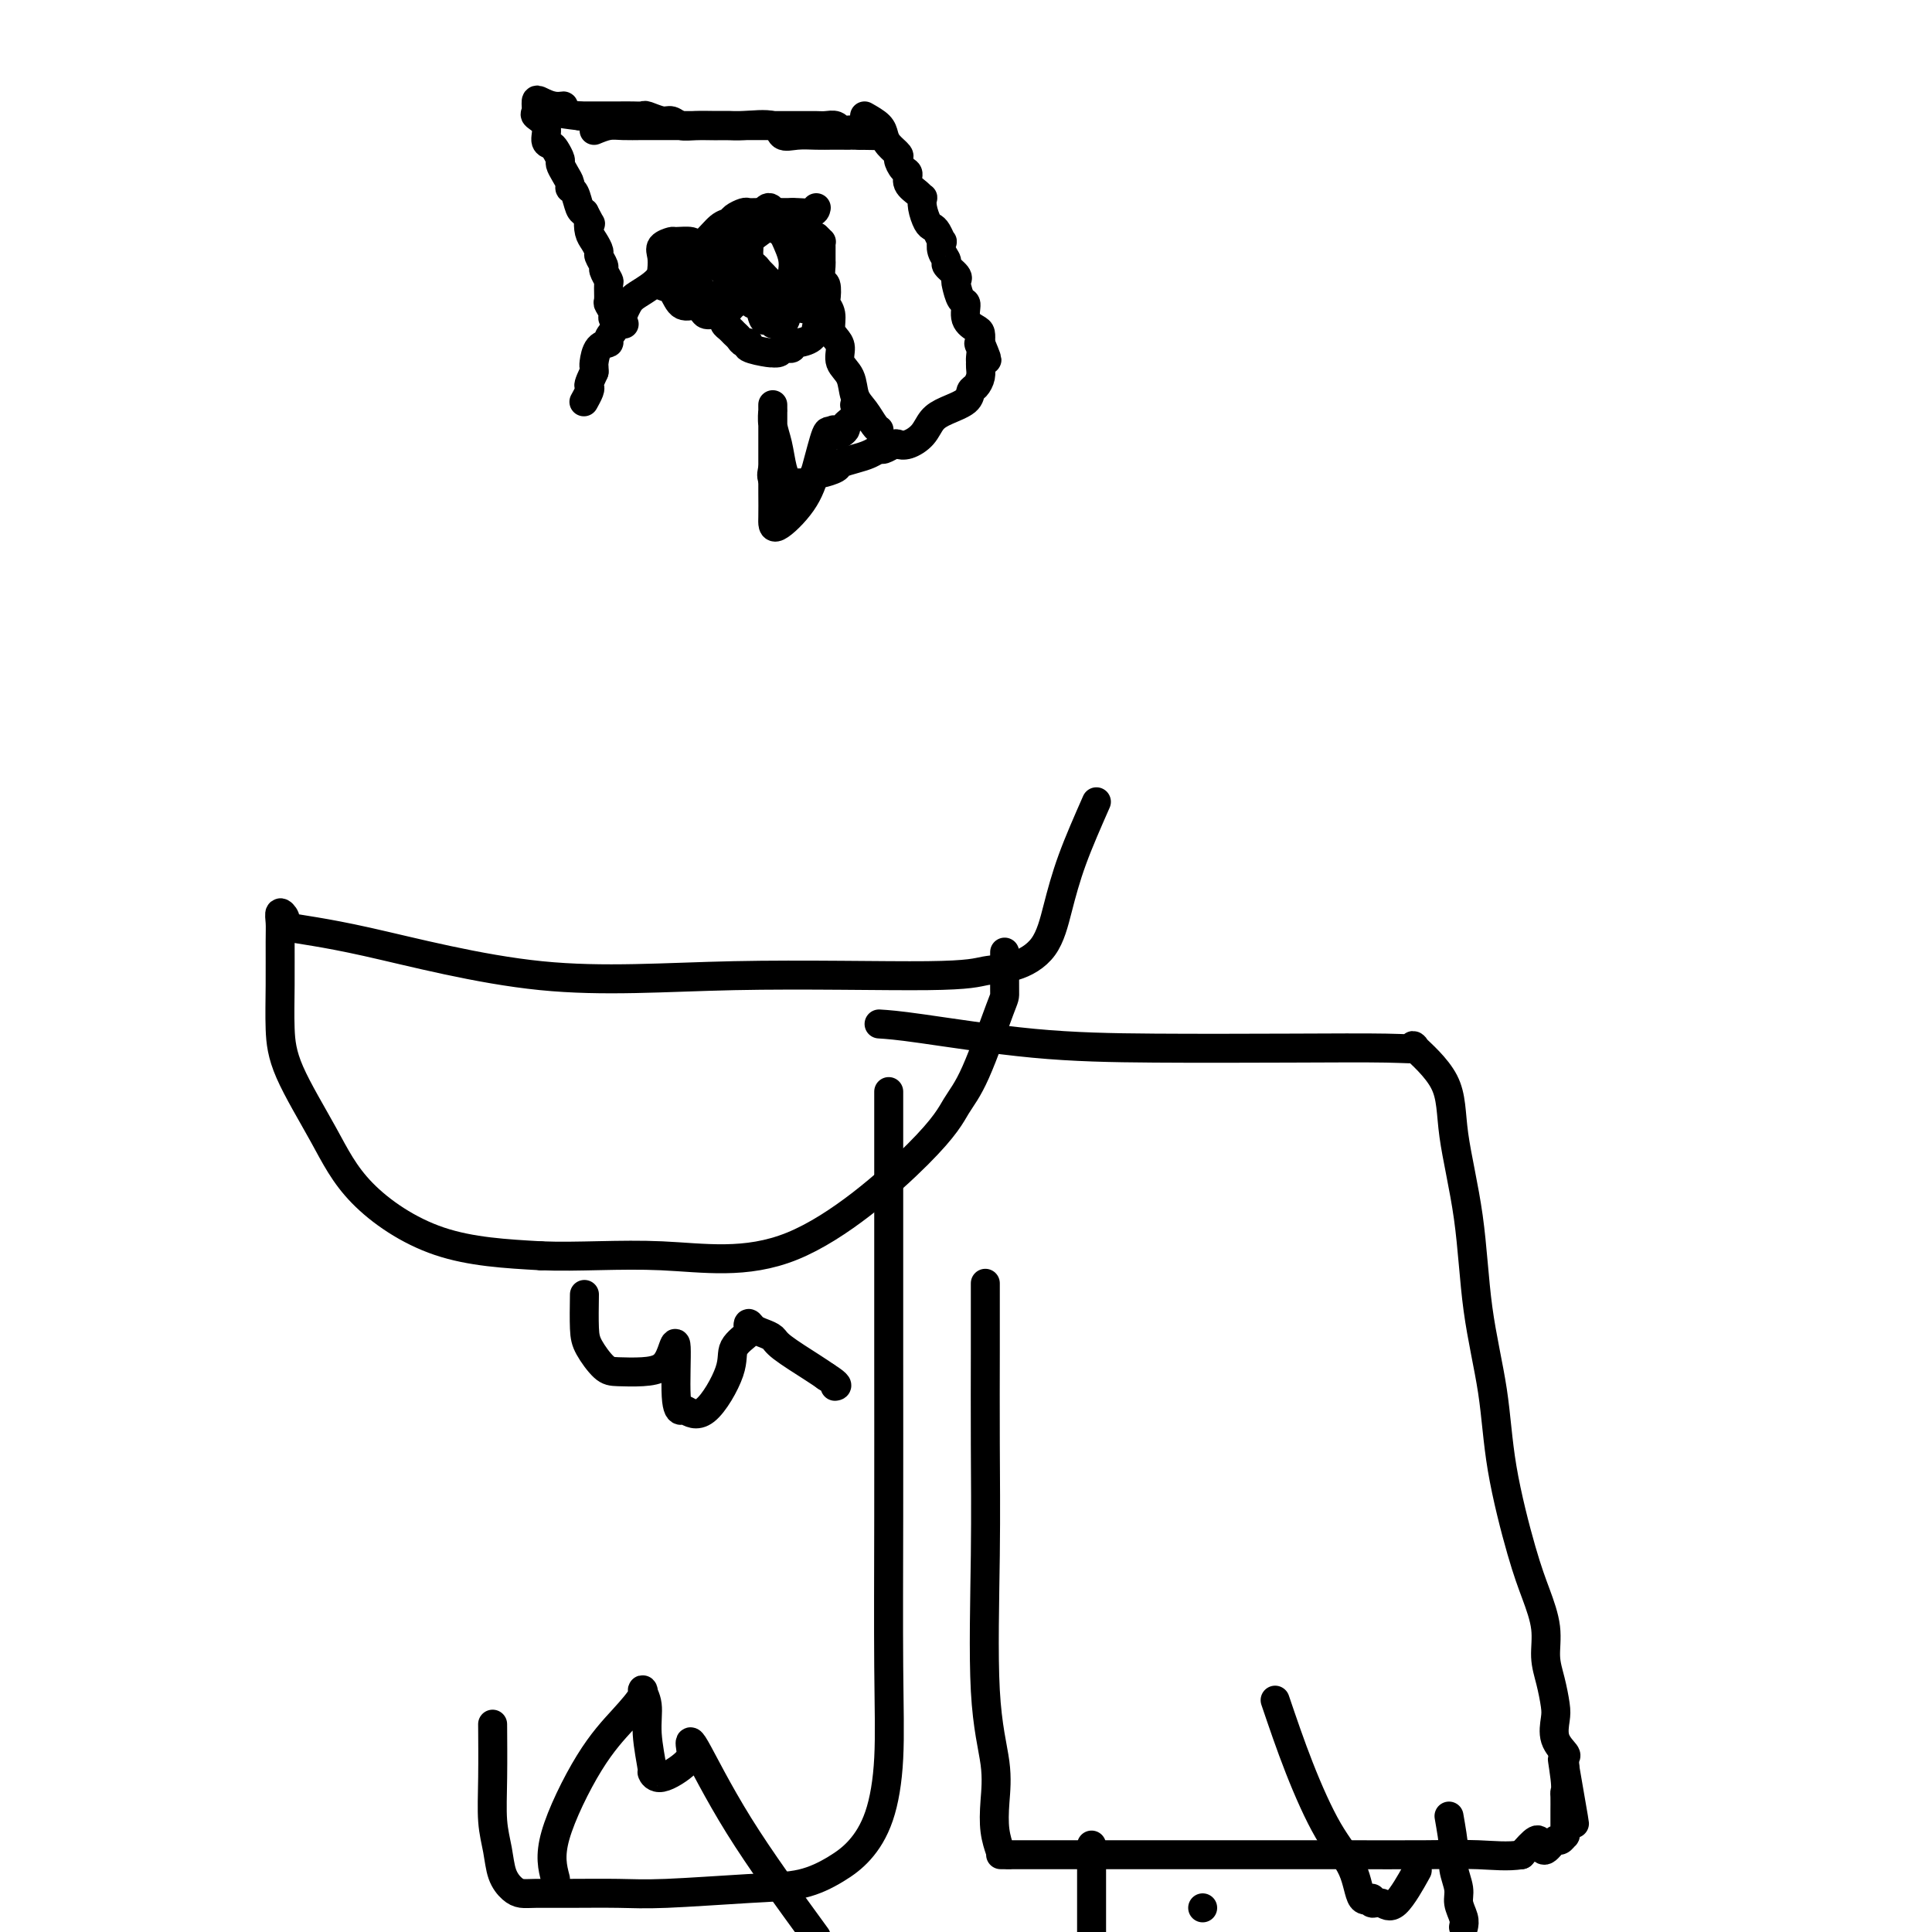 <svg viewBox='0 0 400 400' version='1.1' xmlns='http://www.w3.org/2000/svg' xmlns:xlink='http://www.w3.org/1999/xlink'><g fill='none' stroke='#000000' stroke-width='6' stroke-linecap='round' stroke-linejoin='round'><path d='M169,49c0.423,0.429 0.846,0.858 1,1c0.154,0.142 0.040,-0.003 0,0c-0.040,0.003 -0.007,0.156 0,1c0.007,0.844 -0.012,2.380 0,3c0.012,0.620 0.055,0.322 0,1c-0.055,0.678 -0.207,2.330 0,3c0.207,0.670 0.773,0.357 1,1c0.227,0.643 0.116,2.241 0,3c-0.116,0.759 -0.237,0.678 0,1c0.237,0.322 0.832,1.048 1,2c0.168,0.952 -0.092,2.130 0,3c0.092,0.870 0.535,1.433 1,2c0.465,0.567 0.954,1.137 1,2c0.046,0.863 -0.349,2.017 0,3c0.349,0.983 1.442,1.794 2,3c0.558,1.206 0.580,2.807 1,4c0.420,1.193 1.236,1.980 2,3c0.764,1.020 1.475,2.275 2,3c0.525,0.725 0.864,0.922 1,1c0.136,0.078 0.068,0.039 0,0'/><path d='M169,43c-0.086,0.423 -0.172,0.845 -1,1c-0.828,0.155 -2.397,0.042 -3,0c-0.603,-0.042 -0.241,-0.012 -1,0c-0.759,0.012 -2.641,0.006 -4,0c-1.359,-0.006 -2.195,-0.012 -3,0c-0.805,0.012 -1.580,0.043 -2,0c-0.420,-0.043 -0.486,-0.159 -1,0c-0.514,0.159 -1.476,0.592 -2,1c-0.524,0.408 -0.610,0.790 -1,1c-0.390,0.210 -1.085,0.248 -2,1c-0.915,0.752 -2.052,2.218 -3,3c-0.948,0.782 -1.709,0.881 -2,1c-0.291,0.119 -0.112,0.259 -1,1c-0.888,0.741 -2.843,2.084 -4,3c-1.157,0.916 -1.517,1.407 -2,2c-0.483,0.593 -1.090,1.290 -2,2c-0.910,0.710 -2.123,1.434 -3,2c-0.877,0.566 -1.418,0.976 -2,2c-0.582,1.024 -1.203,2.663 -2,4c-0.797,1.337 -1.769,2.372 -2,3c-0.231,0.628 0.278,0.851 0,1c-0.278,0.149 -1.342,0.226 -2,1c-0.658,0.774 -0.908,2.247 -1,3c-0.092,0.753 -0.026,0.787 0,1c0.026,0.213 0.013,0.607 0,1'/><path d='M123,77c-1.325,2.817 -1.139,2.858 -1,3c0.139,0.142 0.230,0.384 0,1c-0.230,0.616 -0.780,1.604 -1,2c-0.220,0.396 -0.110,0.198 0,0'/><path d='M123,27c1.026,-0.423 2.051,-0.845 3,-1c0.949,-0.155 1.820,-0.041 3,0c1.180,0.041 2.668,0.011 4,0c1.332,-0.011 2.510,-0.003 4,0c1.490,0.003 3.294,0.001 4,0c0.706,-0.001 0.315,-0.000 1,0c0.685,0.000 2.448,0.000 4,0c1.552,-0.000 2.894,-0.000 4,0c1.106,0.000 1.977,-0.000 3,0c1.023,0.000 2.198,0.000 3,0c0.802,-0.000 1.230,-0.000 2,0c0.770,0.000 1.883,0.000 3,0c1.117,-0.000 2.239,-0.001 3,0c0.761,0.001 1.160,0.004 2,0c0.840,-0.004 2.122,-0.015 3,0c0.878,0.015 1.352,0.056 2,0c0.648,-0.056 1.469,-0.208 2,0c0.531,0.208 0.771,0.777 1,1c0.229,0.223 0.446,0.098 1,0c0.554,-0.098 1.444,-0.171 2,0c0.556,0.171 0.778,0.585 1,1'/><path d='M178,28c8.314,0.155 1.599,0.041 -1,0c-2.599,-0.041 -1.083,-0.011 -1,0c0.083,0.011 -1.268,0.002 -2,0c-0.732,-0.002 -0.844,0.001 -1,0c-0.156,-0.001 -0.356,-0.008 -1,0c-0.644,0.008 -1.734,0.030 -3,0c-1.266,-0.030 -2.709,-0.113 -4,0c-1.291,0.113 -2.431,0.423 -3,0c-0.569,-0.423 -0.568,-1.578 -2,-2c-1.432,-0.422 -4.299,-0.112 -6,0c-1.701,0.112 -2.238,0.026 -3,0c-0.762,-0.026 -1.750,0.008 -3,0c-1.250,-0.008 -2.762,-0.059 -4,0c-1.238,0.059 -2.201,0.226 -3,0c-0.799,-0.226 -1.435,-0.845 -2,-1c-0.565,-0.155 -1.060,0.155 -2,0c-0.940,-0.155 -2.327,-0.773 -3,-1c-0.673,-0.227 -0.633,-0.061 -1,0c-0.367,0.061 -1.139,0.016 -2,0c-0.861,-0.016 -1.809,-0.004 -3,0c-1.191,0.004 -2.626,0.001 -4,0c-1.374,-0.001 -2.687,-0.001 -4,0'/><path d='M120,24c-9.862,-1.086 -5.518,-1.801 -4,-2c1.518,-0.199 0.208,0.117 -1,0c-1.208,-0.117 -2.316,-0.668 -3,-1c-0.684,-0.332 -0.944,-0.447 -1,0c-0.056,0.447 0.093,1.454 0,2c-0.093,0.546 -0.429,0.632 0,1c0.429,0.368 1.621,1.020 2,2c0.379,0.980 -0.057,2.289 0,3c0.057,0.711 0.606,0.823 1,1c0.394,0.177 0.631,0.418 1,1c0.369,0.582 0.869,1.504 1,2c0.131,0.496 -0.105,0.565 0,1c0.105,0.435 0.553,1.237 1,2c0.447,0.763 0.893,1.486 1,2c0.107,0.514 -0.126,0.818 0,1c0.126,0.182 0.611,0.241 1,1c0.389,0.759 0.683,2.217 1,3c0.317,0.783 0.659,0.892 1,1'/><path d='M121,44c1.785,3.450 1.248,2.075 1,2c-0.248,-0.075 -0.206,1.150 0,2c0.206,0.850 0.576,1.326 1,2c0.424,0.674 0.902,1.547 1,2c0.098,0.453 -0.184,0.486 0,1c0.184,0.514 0.834,1.507 1,2c0.166,0.493 -0.153,0.484 0,1c0.153,0.516 0.777,1.557 1,2c0.223,0.443 0.044,0.290 0,1c-0.044,0.710 0.048,2.285 0,3c-0.048,0.715 -0.237,0.570 0,1c0.237,0.430 0.898,1.435 1,2c0.102,0.565 -0.357,0.691 0,1c0.357,0.309 1.531,0.803 2,1c0.469,0.197 0.235,0.099 0,0'/><path d='M179,24c1.168,0.664 2.337,1.329 3,2c0.663,0.671 0.821,1.350 1,2c0.179,0.650 0.378,1.273 1,2c0.622,0.727 1.668,1.560 2,2c0.332,0.440 -0.048,0.489 0,1c0.048,0.511 0.524,1.486 1,2c0.476,0.514 0.951,0.567 1,1c0.049,0.433 -0.327,1.245 0,2c0.327,0.755 1.359,1.452 2,2c0.641,0.548 0.893,0.945 1,1c0.107,0.055 0.070,-0.232 0,0c-0.070,0.232 -0.173,0.984 0,2c0.173,1.016 0.621,2.295 1,3c0.379,0.705 0.689,0.836 1,1c0.311,0.164 0.624,0.363 1,1c0.376,0.637 0.817,1.714 1,2c0.183,0.286 0.109,-0.218 0,0c-0.109,0.218 -0.253,1.158 0,2c0.253,0.842 0.904,1.585 1,2c0.096,0.415 -0.364,0.500 0,1c0.364,0.500 1.552,1.413 2,2c0.448,0.587 0.157,0.846 0,1c-0.157,0.154 -0.179,0.202 0,1c0.179,0.798 0.559,2.346 1,3c0.441,0.654 0.941,0.416 1,1c0.059,0.584 -0.324,1.992 0,3c0.324,1.008 1.357,1.618 2,2c0.643,0.382 0.898,0.538 1,1c0.102,0.462 0.051,1.231 0,2'/><path d='M203,71c2.630,6.289 0.704,2.510 0,1c-0.704,-1.510 -0.188,-0.753 0,0c0.188,0.753 0.048,1.501 0,2c-0.048,0.499 -0.002,0.749 0,1c0.002,0.251 -0.038,0.504 0,1c0.038,0.496 0.156,1.235 0,2c-0.156,0.765 -0.584,1.555 -1,2c-0.416,0.445 -0.820,0.545 -1,1c-0.180,0.455 -0.135,1.264 -1,2c-0.865,0.736 -2.642,1.399 -4,2c-1.358,0.601 -2.299,1.141 -3,2c-0.701,0.859 -1.161,2.038 -2,3c-0.839,0.962 -2.055,1.707 -3,2c-0.945,0.293 -1.617,0.134 -2,0c-0.383,-0.134 -0.475,-0.243 -1,0c-0.525,0.243 -1.483,0.839 -2,1c-0.517,0.161 -0.595,-0.112 -1,0c-0.405,0.112 -1.138,0.608 -2,1c-0.862,0.392 -1.852,0.679 -3,1c-1.148,0.321 -2.454,0.677 -3,1c-0.546,0.323 -0.331,0.612 -1,1c-0.669,0.388 -2.221,0.874 -3,1c-0.779,0.126 -0.786,-0.110 -1,0c-0.214,0.110 -0.635,0.565 -1,1c-0.365,0.435 -0.675,0.848 -1,1c-0.325,0.152 -0.664,0.041 -1,0c-0.336,-0.041 -0.667,-0.012 -1,0c-0.333,0.012 -0.666,0.006 -1,0'/><path d='M164,100c-5.089,0.889 -4.311,-1.889 -4,-3c0.311,-1.111 0.156,-0.556 0,0'/><path d='M138,51c0.734,0.331 1.468,0.661 2,1c0.532,0.339 0.861,0.686 1,1c0.139,0.314 0.088,0.595 0,1c-0.088,0.405 -0.214,0.933 0,1c0.214,0.067 0.769,-0.329 1,0c0.231,0.329 0.137,1.382 0,2c-0.137,0.618 -0.317,0.799 0,1c0.317,0.201 1.131,0.421 2,1c0.869,0.579 1.792,1.517 2,2c0.208,0.483 -0.299,0.511 0,1c0.299,0.489 1.404,1.441 2,2c0.596,0.559 0.685,0.727 1,1c0.315,0.273 0.858,0.650 1,1c0.142,0.350 -0.117,0.672 0,1c0.117,0.328 0.611,0.661 1,1c0.389,0.339 0.675,0.682 1,1c0.325,0.318 0.690,0.611 1,1c0.310,0.389 0.567,0.875 1,1c0.433,0.125 1.044,-0.110 1,0c-0.044,0.110 -0.744,0.566 0,1c0.744,0.434 2.931,0.848 4,1c1.069,0.152 1.020,0.044 1,0c-0.020,-0.044 -0.010,-0.022 0,0'/><path d='M160,73c1.646,0.397 1.763,-0.611 2,-1c0.237,-0.389 0.596,-0.159 1,0c0.404,0.159 0.854,0.245 1,0c0.146,-0.245 -0.013,-0.823 0,-1c0.013,-0.177 0.199,0.045 1,0c0.801,-0.045 2.216,-0.358 3,-1c0.784,-0.642 0.938,-1.612 1,-2c0.062,-0.388 0.031,-0.194 0,0'/><path d='M164,44c0.000,0.833 0.000,1.667 0,2c0.000,0.333 0.000,0.167 0,0'/><path d='M164,46c0.000,0.000 0.100,0.100 0.1,0.1'/><path d='M164,46c0.000,0.000 0.000,0.000 0,0c0.000,0.000 0.000,0.000 0,0'/><path d='M164,46c0.099,0.423 0.199,0.846 0,1c-0.199,0.154 -0.696,0.040 -1,0c-0.304,-0.040 -0.416,-0.005 -1,0c-0.584,0.005 -1.641,-0.019 -2,0c-0.359,0.019 -0.020,0.082 0,0c0.020,-0.082 -0.280,-0.309 -1,0c-0.720,0.309 -1.860,1.155 -3,2'/><path d='M156,49c-1.480,0.733 -1.181,1.065 -1,1c0.181,-0.065 0.245,-0.527 0,0c-0.245,0.527 -0.798,2.042 -1,3c-0.202,0.958 -0.051,1.359 0,2c0.051,0.641 0.003,1.521 0,2c-0.003,0.479 0.041,0.556 0,1c-0.041,0.444 -0.166,1.255 0,2c0.166,0.745 0.621,1.426 1,2c0.379,0.574 0.680,1.043 1,1c0.320,-0.043 0.659,-0.596 1,0c0.341,0.596 0.682,2.342 1,3c0.318,0.658 0.611,0.228 1,0c0.389,-0.228 0.874,-0.254 1,0c0.126,0.254 -0.107,0.787 0,1c0.107,0.213 0.553,0.107 1,0'/><path d='M161,67c1.475,0.685 1.663,-1.103 2,-2c0.337,-0.897 0.825,-0.902 1,-1c0.175,-0.098 0.039,-0.289 0,-1c-0.039,-0.711 0.018,-1.941 0,-3c-0.018,-1.059 -0.113,-1.947 0,-3c0.113,-1.053 0.433,-2.271 0,-4c-0.433,-1.729 -1.618,-3.968 -2,-5c-0.382,-1.032 0.039,-0.857 0,-1c-0.039,-0.143 -0.538,-0.606 -1,-1c-0.462,-0.394 -0.888,-0.720 -1,-1c-0.112,-0.280 0.089,-0.514 0,-1c-0.089,-0.486 -0.469,-1.224 -1,-1c-0.531,0.224 -1.214,1.411 -2,2c-0.786,0.589 -1.677,0.580 -2,1c-0.323,0.420 -0.080,1.268 0,2c0.080,0.732 -0.005,1.347 0,2c0.005,0.653 0.100,1.345 0,2c-0.100,0.655 -0.393,1.273 0,2c0.393,0.727 1.473,1.562 2,2c0.527,0.438 0.502,0.478 1,1c0.498,0.522 1.519,1.525 2,2c0.481,0.475 0.423,0.421 0,0c-0.423,-0.421 -1.212,-1.211 -2,-2'/><path d='M158,57c-0.480,-0.429 -0.679,-0.500 -1,-1c-0.321,-0.500 -0.766,-1.427 -2,-1c-1.234,0.427 -3.259,2.208 -4,3c-0.741,0.792 -0.197,0.593 0,1c0.197,0.407 0.048,1.419 0,2c-0.048,0.581 0.003,0.731 0,1c-0.003,0.269 -0.062,0.658 0,1c0.062,0.342 0.244,0.639 1,0c0.756,-0.639 2.086,-2.214 1,-4c-1.086,-1.786 -4.589,-3.785 -6,-5c-1.411,-1.215 -0.730,-1.647 -1,-2c-0.270,-0.353 -1.491,-0.628 -2,-1c-0.509,-0.372 -0.304,-0.840 -1,-1c-0.696,-0.160 -2.291,-0.010 -3,0c-0.709,0.010 -0.531,-0.119 -1,0c-0.469,0.119 -1.584,0.488 -2,1c-0.416,0.512 -0.135,1.168 0,2c0.135,0.832 0.122,1.842 0,3c-0.122,1.158 -0.352,2.465 0,3c0.352,0.535 1.287,0.298 2,1c0.713,0.702 1.204,2.343 2,3c0.796,0.657 1.898,0.328 3,0'/><path d='M144,63c1.464,1.063 1.626,1.720 2,2c0.374,0.280 0.962,0.185 2,0c1.038,-0.185 2.526,-0.458 3,-1c0.474,-0.542 -0.066,-1.353 0,-2c0.066,-0.647 0.736,-1.131 1,-2c0.264,-0.869 0.120,-2.123 0,-3c-0.120,-0.877 -0.215,-1.378 0,-2c0.215,-0.622 0.741,-1.364 0,-3c-0.741,-1.636 -2.748,-4.165 -3,-4c-0.252,0.165 1.252,3.024 3,5c1.748,1.976 3.739,3.067 5,4c1.261,0.933 1.792,1.706 3,2c1.208,0.294 3.093,0.108 4,0c0.907,-0.108 0.837,-0.140 1,0c0.163,0.140 0.558,0.450 1,0c0.442,-0.450 0.932,-1.662 1,-3c0.068,-1.338 -0.284,-2.804 -1,-4c-0.716,-1.196 -1.796,-2.122 -3,-3c-1.204,-0.878 -2.533,-1.708 -3,-2c-0.467,-0.292 -0.073,-0.045 0,0c0.073,0.045 -0.176,-0.112 -1,0c-0.824,0.112 -2.222,0.492 -3,1c-0.778,0.508 -0.937,1.145 -1,2c-0.063,0.855 -0.032,1.927 0,3'/><path d='M155,53c-0.707,1.472 0.026,2.150 1,3c0.974,0.850 2.188,1.870 3,3c0.812,1.130 1.222,2.371 2,3c0.778,0.629 1.923,0.646 3,1c1.077,0.354 2.087,1.044 3,1c0.913,-0.044 1.730,-0.823 2,-2c0.270,-1.177 -0.008,-2.751 0,-4c0.008,-1.249 0.304,-2.173 0,-3c-0.304,-0.827 -1.206,-1.556 -2,-2c-0.794,-0.444 -1.481,-0.604 -2,-1c-0.519,-0.396 -0.871,-1.030 -1,-1c-0.129,0.030 -0.037,0.723 0,1c0.037,0.277 0.018,0.139 0,0'/><path d='M163,102c0.091,-0.632 0.182,-1.263 0,-2c-0.182,-0.737 -0.637,-1.578 -1,-3c-0.363,-1.422 -0.633,-3.423 -1,-5c-0.367,-1.577 -0.830,-2.730 -1,-4c-0.170,-1.270 -0.045,-2.656 0,-3c0.045,-0.344 0.012,0.353 0,0c-0.012,-0.353 -0.003,-1.757 0,-1c0.003,0.757 0.000,3.674 0,6c-0.000,2.326 0.002,4.060 0,6c-0.002,1.940 -0.009,4.088 0,6c0.009,1.912 0.033,3.590 0,5c-0.033,1.410 -0.125,2.552 1,2c1.125,-0.552 3.466,-2.797 5,-5c1.534,-2.203 2.259,-4.362 3,-7c0.741,-2.638 1.497,-5.754 2,-7c0.503,-1.246 0.751,-0.623 1,0'/><path d='M172,90c1.025,-2.115 0.586,-0.402 1,0c0.414,0.402 1.680,-0.505 2,-1c0.320,-0.495 -0.306,-0.576 0,-1c0.306,-0.424 1.544,-1.191 2,-2c0.456,-0.809 0.130,-1.660 0,-2c-0.130,-0.340 -0.065,-0.170 0,0'/><path d='M227,166c-1.827,4.151 -3.654,8.302 -5,12c-1.346,3.698 -2.213,6.943 -3,10c-0.787,3.057 -1.496,5.928 -3,8c-1.504,2.072 -3.805,3.346 -6,4c-2.195,0.654 -4.286,0.687 -6,1c-1.714,0.313 -3.053,0.904 -12,1c-8.947,0.096 -25.504,-0.304 -40,0c-14.496,0.304 -26.932,1.312 -40,0c-13.068,-1.312 -26.769,-4.942 -36,-7c-9.231,-2.058 -13.994,-2.543 -16,-3c-2.006,-0.457 -1.255,-0.888 -1,-1c0.255,-0.112 0.016,0.093 0,0c-0.016,-0.093 0.192,-0.486 0,-1c-0.192,-0.514 -0.784,-1.151 -1,-1c-0.216,0.151 -0.056,1.090 0,2c0.056,0.910 0.008,1.792 0,4c-0.008,2.208 0.023,5.740 0,9c-0.023,3.260 -0.099,6.246 0,9c0.099,2.754 0.375,5.277 2,9c1.625,3.723 4.601,8.647 7,13c2.399,4.353 4.223,8.133 8,12c3.777,3.867 9.508,7.819 16,10c6.492,2.181 13.746,2.590 21,3'/><path d='M112,260c7.664,0.316 16.323,-0.395 25,0c8.677,0.395 17.372,1.895 27,-2c9.628,-3.895 20.187,-13.184 26,-19c5.813,-5.816 6.878,-8.159 8,-10c1.122,-1.841 2.301,-3.181 4,-7c1.699,-3.819 3.919,-10.116 5,-13c1.081,-2.884 1.022,-2.353 1,-4c-0.022,-1.647 -0.006,-5.470 0,-7c0.006,-1.530 0.003,-0.765 0,0'/><path d='M184,226c-0.000,-0.026 -0.000,-0.052 0,4c0.000,4.052 0.001,12.182 0,21c-0.001,8.818 -0.005,18.324 0,29c0.005,10.676 0.018,22.522 0,34c-0.018,11.478 -0.067,22.586 0,31c0.067,8.414 0.251,14.132 0,19c-0.251,4.868 -0.937,8.887 -2,12c-1.063,3.113 -2.501,5.321 -4,7c-1.499,1.679 -3.057,2.828 -5,4c-1.943,1.172 -4.271,2.367 -7,3c-2.729,0.633 -5.858,0.705 -11,1c-5.142,0.295 -12.298,0.811 -17,1c-4.702,0.189 -6.950,0.049 -10,0c-3.050,-0.049 -6.901,-0.006 -10,0c-3.099,0.006 -5.446,-0.023 -7,0c-1.554,0.023 -2.315,0.099 -3,0c-0.685,-0.099 -1.294,-0.372 -2,-1c-0.706,-0.628 -1.510,-1.609 -2,-3c-0.490,-1.391 -0.667,-3.190 -1,-5c-0.333,-1.810 -0.821,-3.629 -1,-6c-0.179,-2.371 -0.048,-5.292 0,-9c0.048,-3.708 0.014,-8.202 0,-10c-0.014,-1.798 -0.007,-0.899 0,0'/><path d='M121,268c-0.038,2.619 -0.076,5.238 0,7c0.076,1.762 0.264,2.667 1,4c0.736,1.333 2.018,3.096 3,4c0.982,0.904 1.665,0.951 3,1c1.335,0.049 3.324,0.100 5,0c1.676,-0.100 3.041,-0.352 4,-1c0.959,-0.648 1.512,-1.692 2,-3c0.488,-1.308 0.911,-2.879 1,-1c0.089,1.879 -0.158,7.210 0,10c0.158,2.790 0.719,3.040 1,3c0.281,-0.040 0.283,-0.372 1,0c0.717,0.372 2.150,1.446 4,0c1.850,-1.446 4.117,-5.411 5,-8c0.883,-2.589 0.382,-3.801 1,-5c0.618,-1.199 2.353,-2.385 3,-3c0.647,-0.615 0.205,-0.660 0,-1c-0.205,-0.340 -0.172,-0.977 0,-1c0.172,-0.023 0.483,0.567 1,1c0.517,0.433 1.241,0.707 2,1c0.759,0.293 1.554,0.604 2,1c0.446,0.396 0.543,0.876 2,2c1.457,1.124 4.273,2.893 6,4c1.727,1.107 2.363,1.554 3,2'/><path d='M171,285c2.933,1.844 2.267,1.956 2,2c-0.267,0.044 -0.133,0.022 0,0'/><path d='M182,212c1.770,0.113 3.540,0.226 9,1c5.460,0.774 14.611,2.209 23,3c8.389,0.791 16.018,0.939 25,1c8.982,0.061 19.318,0.035 28,0c8.682,-0.035 15.711,-0.080 20,0c4.289,0.080 5.839,0.283 6,0c0.161,-0.283 -1.066,-1.052 0,0c1.066,1.052 4.425,3.927 6,7c1.575,3.073 1.365,6.346 2,11c0.635,4.654 2.116,10.690 3,17c0.884,6.310 1.170,12.895 2,19c0.830,6.105 2.202,11.730 3,17c0.798,5.270 1.022,10.183 2,16c0.978,5.817 2.710,12.536 4,17c1.290,4.464 2.139,6.673 3,9c0.861,2.327 1.734,4.771 2,7c0.266,2.229 -0.074,4.241 0,6c0.074,1.759 0.563,3.263 1,5c0.437,1.737 0.821,3.708 1,5c0.179,1.292 0.153,1.907 0,3c-0.153,1.093 -0.433,2.664 0,4c0.433,1.336 1.578,2.437 2,3c0.422,0.563 0.121,0.590 0,1c-0.121,0.410 -0.060,1.205 0,2'/><path d='M324,366c3.868,22.181 1.036,6.634 0,1c-1.036,-5.634 -0.278,-1.354 0,1c0.278,2.354 0.074,2.781 0,3c-0.074,0.219 -0.020,0.229 0,1c0.020,0.771 0.005,2.302 0,3c-0.005,0.698 -0.000,0.564 0,1c0.000,0.436 -0.003,1.442 0,2c0.003,0.558 0.013,0.669 0,1c-0.013,0.331 -0.049,0.881 0,1c0.049,0.119 0.181,-0.195 0,0c-0.181,0.195 -0.677,0.897 -1,1c-0.323,0.103 -0.473,-0.395 -1,0c-0.527,0.395 -1.430,1.683 -2,2c-0.570,0.317 -0.807,-0.338 -1,-1c-0.193,-0.662 -0.341,-1.332 -1,-1c-0.659,0.332 -1.830,1.666 -3,3'/><path d='M315,384c-2.811,0.464 -5.838,0.124 -9,0c-3.162,-0.124 -6.457,-0.033 -11,0c-4.543,0.033 -10.332,0.009 -17,0c-6.668,-0.009 -14.214,-0.002 -19,0c-4.786,0.002 -6.812,-0.000 -16,0c-9.188,0.000 -25.537,0.004 -32,0c-6.463,-0.004 -3.039,-0.014 -2,0c1.039,0.014 -0.308,0.053 -1,0c-0.692,-0.053 -0.729,-0.198 -1,-1c-0.271,-0.802 -0.777,-2.262 -1,-4c-0.223,-1.738 -0.165,-3.753 0,-6c0.165,-2.247 0.437,-4.727 0,-8c-0.437,-3.273 -1.581,-7.341 -2,-15c-0.419,-7.659 -0.112,-18.911 0,-28c0.112,-9.089 0.030,-16.016 0,-23c-0.030,-6.984 -0.008,-14.027 0,-19c0.008,-4.973 0.002,-7.877 0,-10c-0.002,-2.123 -0.001,-3.464 0,-4c0.001,-0.536 0.000,-0.268 0,0'/><path d='M226,382c0.000,6.333 0.000,12.667 0,17c0.000,4.333 0.000,6.667 0,9'/><path d='M249,395c0.000,0.000 0.000,0.000 0,0c0.000,0.000 0.000,0.000 0,0'/><path d='M264,352c1.574,4.638 3.148,9.276 5,14c1.852,4.724 3.983,9.533 6,13c2.017,3.467 3.919,5.593 5,8c1.081,2.407 1.341,5.096 2,6c0.659,0.904 1.719,0.024 2,0c0.281,-0.024 -0.215,0.809 0,1c0.215,0.191 1.140,-0.258 2,0c0.860,0.258 1.655,1.223 3,0c1.345,-1.223 3.242,-4.635 4,-6c0.758,-1.365 0.379,-0.682 0,0'/><path d='M300,376c0.455,2.608 0.910,5.216 1,7c0.090,1.784 -0.186,2.743 0,4c0.186,1.257 0.833,2.811 1,4c0.167,1.189 -0.147,2.012 0,3c0.147,0.988 0.756,2.139 1,3c0.244,0.861 0.122,1.430 0,2'/><path d='M115,389c-0.613,-2.341 -1.227,-4.682 0,-9c1.227,-4.318 4.294,-10.614 7,-15c2.706,-4.386 5.050,-6.862 7,-9c1.950,-2.138 3.507,-3.938 4,-5c0.493,-1.062 -0.079,-1.386 0,-1c0.079,0.386 0.809,1.483 1,3c0.191,1.517 -0.155,3.455 0,6c0.155,2.545 0.813,5.697 1,7c0.187,1.303 -0.095,0.758 0,1c0.095,0.242 0.569,1.270 2,1c1.431,-0.270 3.820,-1.837 5,-3c1.180,-1.163 1.151,-1.920 1,-3c-0.151,-1.080 -0.425,-2.483 1,0c1.425,2.483 4.550,8.852 9,16c4.450,7.148 10.225,15.074 16,23'/></g>
</svg>